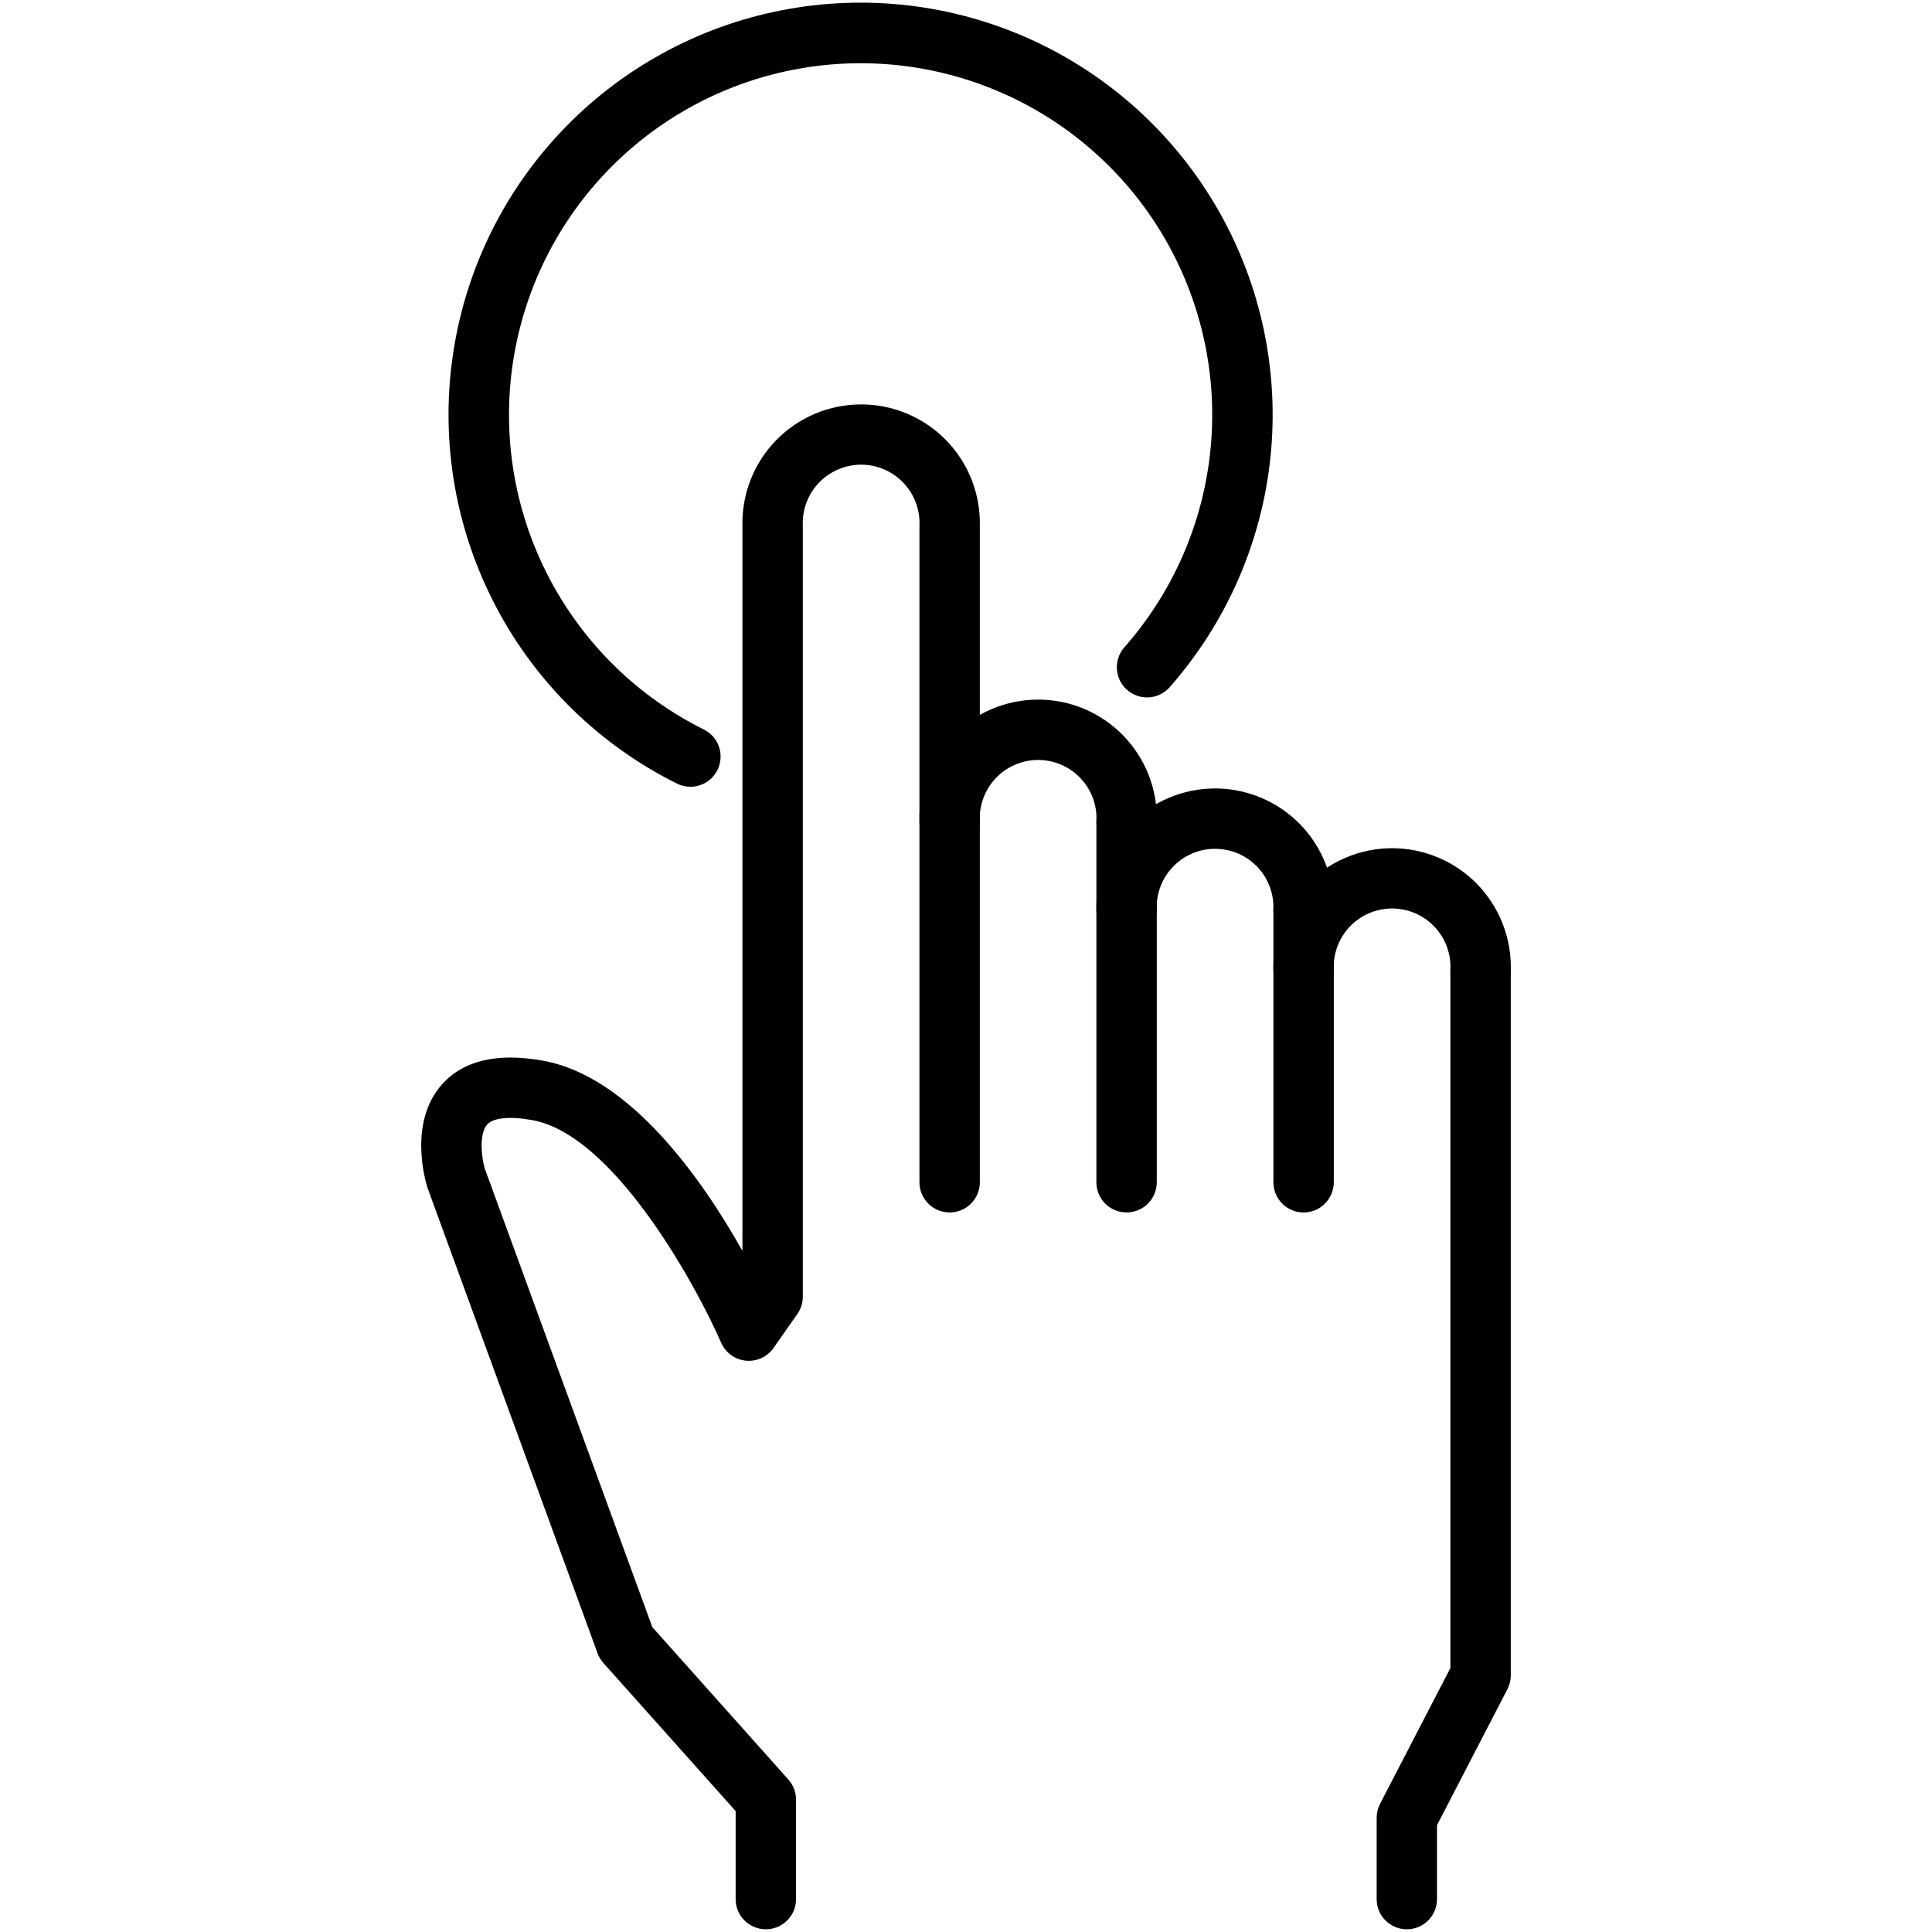 <svg xmlns="http://www.w3.org/2000/svg" fill="none" viewBox="0 0 43 43" height="43" width="43">
<path fill="black" d="M25.075 18.952C24.897 18.952 24.726 18.881 24.6 18.755C24.474 18.629 24.403 18.458 24.403 18.28C24.412 18.104 24.385 17.928 24.324 17.763C24.263 17.597 24.169 17.446 24.047 17.319C23.926 17.191 23.78 17.089 23.618 17.02C23.456 16.95 23.281 16.914 23.105 16.914C22.929 16.914 22.755 16.95 22.593 17.02C22.431 17.089 22.285 17.191 22.163 17.319C22.042 17.446 21.948 17.597 21.887 17.763C21.826 17.928 21.799 18.104 21.808 18.28C21.808 18.458 21.737 18.629 21.611 18.755C21.485 18.881 21.314 18.952 21.136 18.952C20.957 18.952 20.787 18.881 20.66 18.755C20.535 18.629 20.464 18.458 20.464 18.28C20.455 17.927 20.517 17.576 20.645 17.248C20.774 16.92 20.967 16.621 21.213 16.368C21.46 16.116 21.754 15.915 22.079 15.778C22.404 15.641 22.753 15.571 23.105 15.571C23.458 15.571 23.807 15.641 24.132 15.778C24.457 15.915 24.751 16.116 24.997 16.368C25.243 16.621 25.436 16.92 25.565 17.248C25.694 17.576 25.756 17.927 25.747 18.28C25.747 18.458 25.676 18.629 25.55 18.755C25.424 18.881 25.253 18.952 25.075 18.952Z"></path>
<path fill="black" d="M25.074 26.985C24.896 26.985 24.725 26.915 24.599 26.789C24.473 26.663 24.402 26.492 24.402 26.314V18.28C24.402 18.102 24.473 17.931 24.599 17.805C24.725 17.679 24.896 17.608 25.074 17.608C25.252 17.608 25.423 17.679 25.549 17.805C25.675 17.931 25.746 18.102 25.746 18.28V26.314C25.746 26.492 25.675 26.663 25.549 26.789C25.423 26.915 25.252 26.985 25.074 26.985Z"></path>
<path fill="black" d="M29.013 20.929C28.835 20.929 28.664 20.858 28.538 20.732C28.412 20.606 28.341 20.435 28.341 20.257C28.35 20.081 28.323 19.905 28.262 19.74C28.201 19.575 28.107 19.424 27.986 19.296C27.864 19.168 27.718 19.066 27.556 18.997C27.394 18.927 27.22 18.892 27.044 18.892C26.867 18.892 26.693 18.927 26.531 18.997C26.369 19.066 26.223 19.168 26.102 19.296C25.98 19.424 25.886 19.575 25.825 19.74C25.764 19.905 25.737 20.081 25.746 20.257C25.746 20.435 25.675 20.606 25.549 20.732C25.423 20.858 25.252 20.929 25.074 20.929C24.896 20.929 24.725 20.858 24.599 20.732C24.473 20.606 24.402 20.435 24.402 20.257C24.393 19.904 24.455 19.554 24.584 19.226C24.713 18.897 24.906 18.598 25.152 18.346C25.398 18.093 25.692 17.893 26.017 17.756C26.342 17.619 26.691 17.548 27.044 17.548C27.396 17.548 27.745 17.619 28.07 17.756C28.395 17.893 28.689 18.093 28.936 18.346C29.182 18.598 29.375 18.897 29.503 19.226C29.632 19.554 29.694 19.904 29.685 20.257C29.685 20.435 29.614 20.606 29.488 20.732C29.362 20.858 29.192 20.929 29.013 20.929Z"></path>
<path fill="black" d="M29.014 26.986C28.835 26.986 28.665 26.915 28.539 26.789C28.413 26.663 28.342 26.492 28.342 26.314V20.257C28.342 20.079 28.413 19.908 28.539 19.782C28.665 19.656 28.835 19.585 29.014 19.585C29.192 19.585 29.363 19.656 29.489 19.782C29.615 19.908 29.686 20.079 29.686 20.257V26.314C29.685 26.492 29.614 26.663 29.488 26.789C29.363 26.915 29.192 26.986 29.014 26.986Z"></path>
<path fill="black" d="M32.953 22.256C32.775 22.256 32.604 22.185 32.478 22.059C32.352 21.933 32.281 21.762 32.281 21.584C32.29 21.408 32.263 21.232 32.201 21.067C32.14 20.902 32.046 20.751 31.924 20.624C31.803 20.496 31.657 20.395 31.495 20.325C31.333 20.256 31.159 20.22 30.983 20.22C30.807 20.22 30.633 20.256 30.471 20.325C30.309 20.395 30.163 20.496 30.042 20.624C29.921 20.751 29.826 20.902 29.765 21.067C29.704 21.232 29.677 21.408 29.685 21.584C29.685 21.762 29.614 21.933 29.488 22.059C29.363 22.185 29.192 22.256 29.014 22.256C28.835 22.256 28.664 22.185 28.538 22.059C28.412 21.933 28.342 21.762 28.342 21.584C28.333 21.232 28.395 20.881 28.524 20.553C28.653 20.226 28.846 19.927 29.093 19.675C29.339 19.423 29.633 19.222 29.957 19.086C30.282 18.949 30.631 18.878 30.983 18.878C31.335 18.878 31.684 18.949 32.009 19.086C32.334 19.222 32.628 19.423 32.874 19.675C33.12 19.927 33.313 20.226 33.442 20.553C33.571 20.881 33.633 21.232 33.625 21.584C33.625 21.762 33.554 21.933 33.428 22.059C33.302 22.185 33.131 22.256 32.953 22.256Z"></path>
<path fill="black" d="M31.311 42.94C31.133 42.94 30.962 42.869 30.836 42.743C30.71 42.617 30.64 42.447 30.64 42.268V40.458C30.64 40.35 30.665 40.244 30.715 40.149L32.281 37.125V21.584C32.281 21.406 32.352 21.235 32.478 21.109C32.604 20.983 32.775 20.912 32.953 20.912C33.131 20.912 33.302 20.983 33.428 21.109C33.554 21.235 33.625 21.406 33.625 21.584V37.289C33.625 37.397 33.599 37.503 33.549 37.598L31.983 40.622V42.268C31.983 42.356 31.966 42.443 31.932 42.525C31.899 42.607 31.849 42.681 31.787 42.743C31.724 42.806 31.65 42.855 31.569 42.889C31.487 42.923 31.4 42.94 31.311 42.94Z"></path>
<path fill="black" d="M17.045 42.94C16.867 42.94 16.696 42.869 16.57 42.743C16.444 42.617 16.373 42.447 16.373 42.268V40.309L13.43 37.013C13.373 36.949 13.329 36.876 13.3 36.796L9.52 26.451C9.516 26.441 9.513 26.431 9.51 26.421C9.465 26.276 9.089 24.983 9.832 24.141C10.309 23.602 11.069 23.423 12.089 23.608C14.029 23.959 15.629 26.249 16.524 27.84V11.706C16.516 11.354 16.578 11.004 16.707 10.676C16.836 10.348 17.029 10.049 17.275 9.797C17.521 9.545 17.816 9.345 18.14 9.208C18.465 9.071 18.814 9.001 19.166 9.001C19.518 9.001 19.867 9.071 20.192 9.208C20.516 9.345 20.811 9.545 21.057 9.797C21.303 10.049 21.496 10.348 21.625 10.676C21.754 11.004 21.816 11.354 21.808 11.706V26.314C21.808 26.492 21.737 26.663 21.611 26.789C21.485 26.915 21.314 26.985 21.136 26.985C20.957 26.985 20.787 26.915 20.661 26.789C20.535 26.663 20.464 26.492 20.464 26.314V11.706C20.473 11.53 20.445 11.355 20.384 11.19C20.323 11.024 20.229 10.874 20.107 10.746C19.986 10.619 19.84 10.517 19.678 10.448C19.516 10.378 19.342 10.342 19.166 10.342C18.99 10.342 18.816 10.378 18.654 10.448C18.492 10.517 18.346 10.619 18.225 10.746C18.103 10.874 18.009 11.024 17.948 11.19C17.887 11.355 17.859 11.53 17.868 11.706V28.86C17.868 28.998 17.826 29.133 17.746 29.246L17.216 30.002C17.148 30.099 17.054 30.177 16.946 30.227C16.837 30.276 16.717 30.296 16.599 30.284C16.48 30.272 16.366 30.229 16.27 30.159C16.174 30.088 16.098 29.994 16.05 29.884C15.498 28.618 13.668 25.26 11.85 24.931C11.346 24.839 10.977 24.876 10.84 25.031C10.659 25.236 10.717 25.767 10.789 26.007L14.518 36.214L17.546 39.606C17.656 39.729 17.717 39.888 17.717 40.053V42.269C17.717 42.447 17.646 42.617 17.52 42.743C17.394 42.869 17.223 42.94 17.045 42.94Z"></path>
<path fill="black" d="M15.366 17.511C15.262 17.511 15.159 17.486 15.066 17.44C13.35 16.586 11.945 15.216 11.049 13.522C10.152 11.828 9.808 9.896 10.066 7.997C10.323 6.098 11.169 4.327 12.485 2.934C13.801 1.54 15.52 0.594 17.401 0.228C19.282 -0.138 21.231 0.094 22.973 0.892C24.715 1.69 26.164 3.014 27.115 4.678C28.066 6.341 28.473 8.261 28.277 10.168C28.081 12.074 27.292 13.871 26.023 15.306C25.903 15.436 25.738 15.513 25.563 15.522C25.387 15.53 25.215 15.47 25.084 15.354C24.952 15.237 24.872 15.074 24.859 14.899C24.846 14.724 24.903 14.55 25.016 14.416C26.1 13.191 26.772 11.658 26.939 10.031C27.106 8.405 26.759 6.767 25.947 5.347C25.135 3.928 23.899 2.799 22.413 2.118C20.926 1.437 19.263 1.239 17.658 1.552C16.053 1.864 14.587 2.672 13.464 3.861C12.342 5.05 11.62 6.56 11.4 8.181C11.18 9.801 11.473 11.449 12.239 12.894C13.004 14.339 14.202 15.509 15.666 16.237C15.802 16.305 15.911 16.416 15.975 16.554C16.039 16.691 16.055 16.846 16.02 16.993C15.986 17.14 15.902 17.272 15.783 17.366C15.664 17.46 15.517 17.511 15.366 17.511Z"></path>
</svg>
